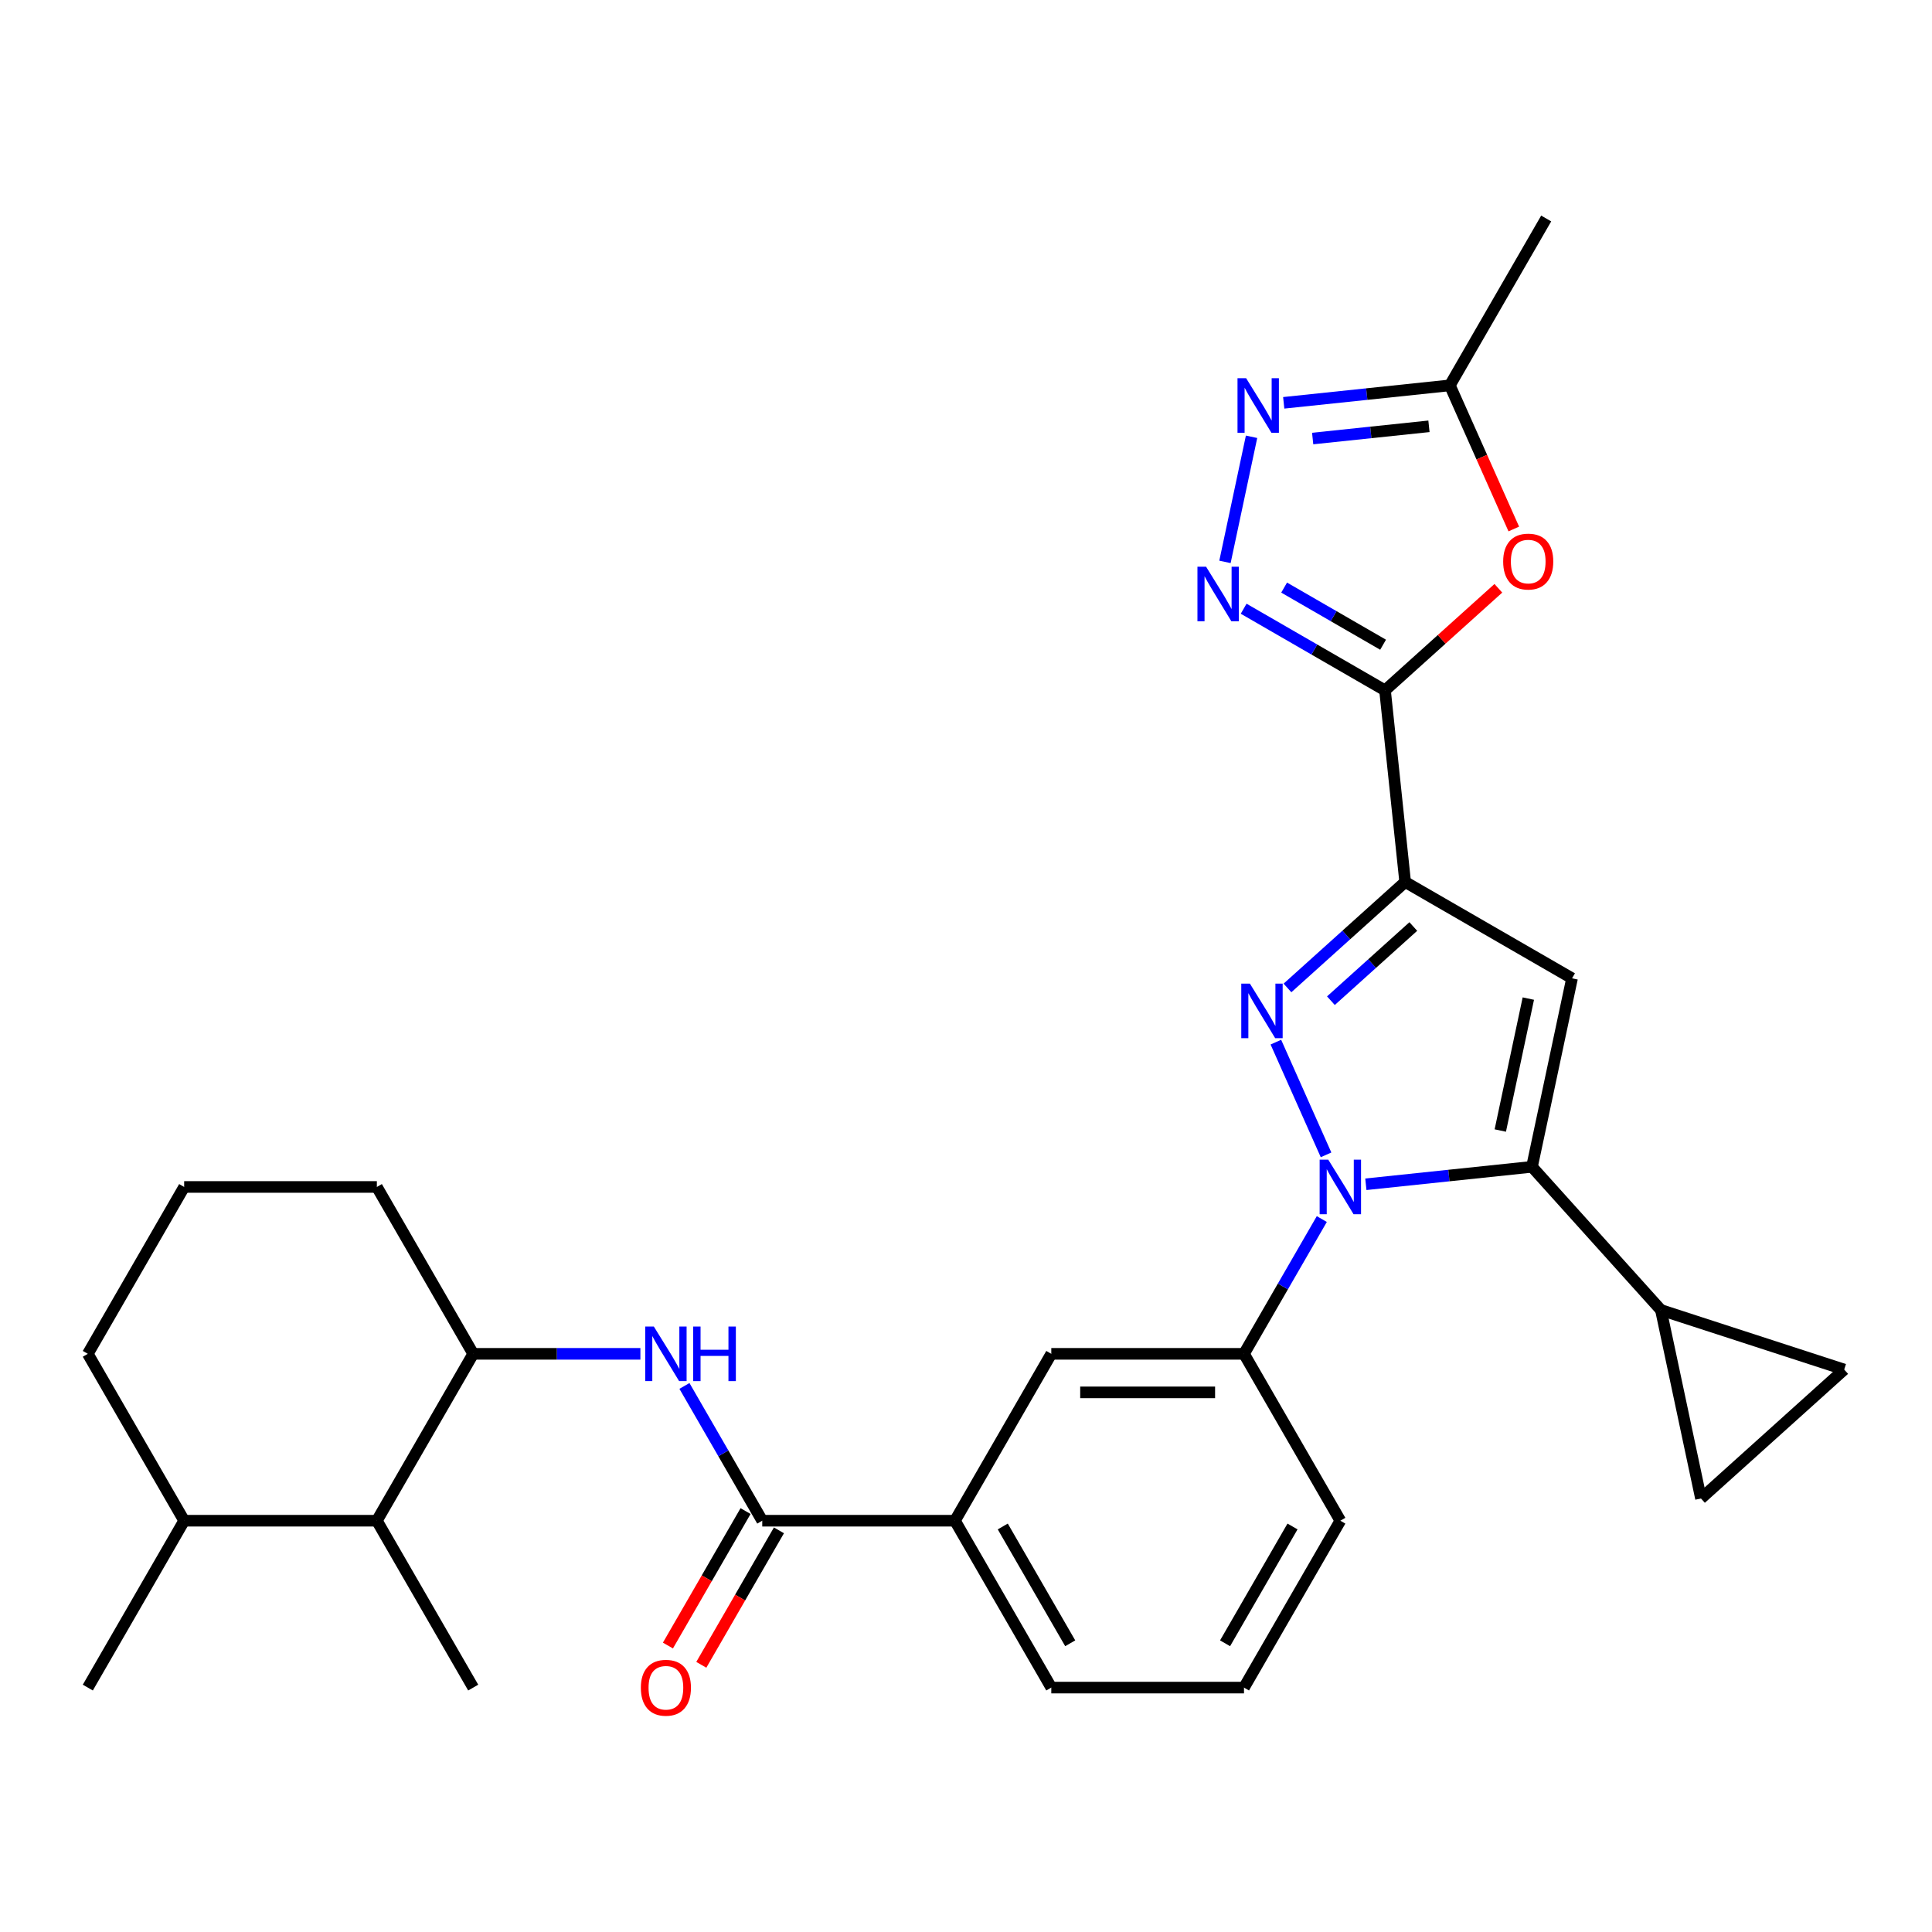 <?xml version='1.0' encoding='iso-8859-1'?>
<svg version='1.1' baseProfile='full'
              xmlns='http://www.w3.org/2000/svg'
                      xmlns:rdkit='http://www.rdkit.org/xml'
                      xmlns:xlink='http://www.w3.org/1999/xlink'
                  xml:space='preserve'
width='1000px' height='1000px' viewBox='0 0 1000 1000'>
<!-- END OF HEADER -->
<rect style='opacity:1.0;fill:#FFFFFF;stroke:none' width='1000' height='1000' x='0' y='0'> </rect>
<path class='bond-0' d='M 693.757,787.118 L 643.888,873.494' style='fill:none;fill-rule:evenodd;stroke:#000000;stroke-width:6px;stroke-linecap:butt;stroke-linejoin:miter;stroke-opacity:1' />
<path class='bond-0' d='M 669.002,790.1 L 634.093,850.564' style='fill:none;fill-rule:evenodd;stroke:#000000;stroke-width:6px;stroke-linecap:butt;stroke-linejoin:miter;stroke-opacity:1' />
<path class='bond-1' d='M 693.757,787.118 L 643.888,700.742' style='fill:none;fill-rule:evenodd;stroke:#000000;stroke-width:6px;stroke-linecap:butt;stroke-linejoin:miter;stroke-opacity:1' />
<path class='bond-2' d='M 643.888,873.494 L 544.149,873.494' style='fill:none;fill-rule:evenodd;stroke:#000000;stroke-width:6px;stroke-linecap:butt;stroke-linejoin:miter;stroke-opacity:1' />
<path class='bond-3' d='M 544.149,873.494 L 494.28,787.118' style='fill:none;fill-rule:evenodd;stroke:#000000;stroke-width:6px;stroke-linecap:butt;stroke-linejoin:miter;stroke-opacity:1' />
<path class='bond-3' d='M 553.944,850.564 L 519.035,790.1' style='fill:none;fill-rule:evenodd;stroke:#000000;stroke-width:6px;stroke-linecap:butt;stroke-linejoin:miter;stroke-opacity:1' />
<path class='bond-4' d='M 494.28,787.118 L 544.149,700.742' style='fill:none;fill-rule:evenodd;stroke:#000000;stroke-width:6px;stroke-linecap:butt;stroke-linejoin:miter;stroke-opacity:1' />
<path class='bond-5' d='M 494.28,787.118 L 394.541,787.118' style='fill:none;fill-rule:evenodd;stroke:#000000;stroke-width:6px;stroke-linecap:butt;stroke-linejoin:miter;stroke-opacity:1' />
<path class='bond-6' d='M 544.149,700.742 L 643.888,700.742' style='fill:none;fill-rule:evenodd;stroke:#000000;stroke-width:6px;stroke-linecap:butt;stroke-linejoin:miter;stroke-opacity:1' />
<path class='bond-6' d='M 559.11,720.689 L 628.927,720.689' style='fill:none;fill-rule:evenodd;stroke:#000000;stroke-width:6px;stroke-linecap:butt;stroke-linejoin:miter;stroke-opacity:1' />
<path class='bond-7' d='M 643.888,700.742 L 664.026,665.862' style='fill:none;fill-rule:evenodd;stroke:#000000;stroke-width:6px;stroke-linecap:butt;stroke-linejoin:miter;stroke-opacity:1' />
<path class='bond-7' d='M 664.026,665.862 L 684.164,630.982' style='fill:none;fill-rule:evenodd;stroke:#0000FF;stroke-width:6px;stroke-linecap:butt;stroke-linejoin:miter;stroke-opacity:1' />
<path class='bond-8' d='M 385.903,782.131 L 365.811,816.931' style='fill:none;fill-rule:evenodd;stroke:#000000;stroke-width:6px;stroke-linecap:butt;stroke-linejoin:miter;stroke-opacity:1' />
<path class='bond-8' d='M 365.811,816.931 L 345.719,851.731' style='fill:none;fill-rule:evenodd;stroke:#FF0000;stroke-width:6px;stroke-linecap:butt;stroke-linejoin:miter;stroke-opacity:1' />
<path class='bond-8' d='M 403.178,792.105 L 383.086,826.905' style='fill:none;fill-rule:evenodd;stroke:#000000;stroke-width:6px;stroke-linecap:butt;stroke-linejoin:miter;stroke-opacity:1' />
<path class='bond-8' d='M 383.086,826.905 L 362.995,861.705' style='fill:none;fill-rule:evenodd;stroke:#FF0000;stroke-width:6px;stroke-linecap:butt;stroke-linejoin:miter;stroke-opacity:1' />
<path class='bond-9' d='M 394.541,787.118 L 374.403,752.238' style='fill:none;fill-rule:evenodd;stroke:#000000;stroke-width:6px;stroke-linecap:butt;stroke-linejoin:miter;stroke-opacity:1' />
<path class='bond-9' d='M 374.403,752.238 L 354.265,717.358' style='fill:none;fill-rule:evenodd;stroke:#0000FF;stroke-width:6px;stroke-linecap:butt;stroke-linejoin:miter;stroke-opacity:1' />
<path class='bond-10' d='M 331.466,700.742 L 288.199,700.742' style='fill:none;fill-rule:evenodd;stroke:#0000FF;stroke-width:6px;stroke-linecap:butt;stroke-linejoin:miter;stroke-opacity:1' />
<path class='bond-10' d='M 288.199,700.742 L 244.932,700.742' style='fill:none;fill-rule:evenodd;stroke:#000000;stroke-width:6px;stroke-linecap:butt;stroke-linejoin:miter;stroke-opacity:1' />
<path class='bond-11' d='M 686.359,597.749 L 660.386,539.411' style='fill:none;fill-rule:evenodd;stroke:#0000FF;stroke-width:6px;stroke-linecap:butt;stroke-linejoin:miter;stroke-opacity:1' />
<path class='bond-12' d='M 706.963,612.977 L 749.956,608.458' style='fill:none;fill-rule:evenodd;stroke:#0000FF;stroke-width:6px;stroke-linecap:butt;stroke-linejoin:miter;stroke-opacity:1' />
<path class='bond-12' d='M 749.956,608.458 L 792.95,603.94' style='fill:none;fill-rule:evenodd;stroke:#000000;stroke-width:6px;stroke-linecap:butt;stroke-linejoin:miter;stroke-opacity:1' />
<path class='bond-13' d='M 666.395,511.359 L 696.853,483.935' style='fill:none;fill-rule:evenodd;stroke:#0000FF;stroke-width:6px;stroke-linecap:butt;stroke-linejoin:miter;stroke-opacity:1' />
<path class='bond-13' d='M 696.853,483.935 L 727.31,456.511' style='fill:none;fill-rule:evenodd;stroke:#000000;stroke-width:6px;stroke-linecap:butt;stroke-linejoin:miter;stroke-opacity:1' />
<path class='bond-13' d='M 688.88,517.956 L 710.2,498.759' style='fill:none;fill-rule:evenodd;stroke:#0000FF;stroke-width:6px;stroke-linecap:butt;stroke-linejoin:miter;stroke-opacity:1' />
<path class='bond-13' d='M 710.2,498.759 L 731.521,479.562' style='fill:none;fill-rule:evenodd;stroke:#000000;stroke-width:6px;stroke-linecap:butt;stroke-linejoin:miter;stroke-opacity:1' />
<path class='bond-14' d='M 727.31,456.511 L 813.687,506.38' style='fill:none;fill-rule:evenodd;stroke:#000000;stroke-width:6px;stroke-linecap:butt;stroke-linejoin:miter;stroke-opacity:1' />
<path class='bond-15' d='M 727.31,456.511 L 716.885,357.318' style='fill:none;fill-rule:evenodd;stroke:#000000;stroke-width:6px;stroke-linecap:butt;stroke-linejoin:miter;stroke-opacity:1' />
<path class='bond-16' d='M 813.687,506.38 L 792.95,603.94' style='fill:none;fill-rule:evenodd;stroke:#000000;stroke-width:6px;stroke-linecap:butt;stroke-linejoin:miter;stroke-opacity:1' />
<path class='bond-16' d='M 791.064,516.867 L 776.548,585.158' style='fill:none;fill-rule:evenodd;stroke:#000000;stroke-width:6px;stroke-linecap:butt;stroke-linejoin:miter;stroke-opacity:1' />
<path class='bond-17' d='M 792.95,603.94 L 859.688,678.06' style='fill:none;fill-rule:evenodd;stroke:#000000;stroke-width:6px;stroke-linecap:butt;stroke-linejoin:miter;stroke-opacity:1' />
<path class='bond-18' d='M 716.885,357.318 L 680.299,336.196' style='fill:none;fill-rule:evenodd;stroke:#000000;stroke-width:6px;stroke-linecap:butt;stroke-linejoin:miter;stroke-opacity:1' />
<path class='bond-18' d='M 680.299,336.196 L 643.714,315.073' style='fill:none;fill-rule:evenodd;stroke:#0000FF;stroke-width:6px;stroke-linecap:butt;stroke-linejoin:miter;stroke-opacity:1' />
<path class='bond-18' d='M 715.883,333.706 L 690.273,318.92' style='fill:none;fill-rule:evenodd;stroke:#000000;stroke-width:6px;stroke-linecap:butt;stroke-linejoin:miter;stroke-opacity:1' />
<path class='bond-18' d='M 690.273,318.92 L 664.663,304.134' style='fill:none;fill-rule:evenodd;stroke:#0000FF;stroke-width:6px;stroke-linecap:butt;stroke-linejoin:miter;stroke-opacity:1' />
<path class='bond-19' d='M 716.885,357.318 L 746.215,330.909' style='fill:none;fill-rule:evenodd;stroke:#000000;stroke-width:6px;stroke-linecap:butt;stroke-linejoin:miter;stroke-opacity:1' />
<path class='bond-19' d='M 746.215,330.909 L 775.546,304.5' style='fill:none;fill-rule:evenodd;stroke:#FF0000;stroke-width:6px;stroke-linecap:butt;stroke-linejoin:miter;stroke-opacity:1' />
<path class='bond-20' d='M 634.04,290.832 L 647.804,226.081' style='fill:none;fill-rule:evenodd;stroke:#0000FF;stroke-width:6px;stroke-linecap:butt;stroke-linejoin:miter;stroke-opacity:1' />
<path class='bond-21' d='M 664.451,208.502 L 707.444,203.983' style='fill:none;fill-rule:evenodd;stroke:#0000FF;stroke-width:6px;stroke-linecap:butt;stroke-linejoin:miter;stroke-opacity:1' />
<path class='bond-21' d='M 707.444,203.983 L 750.438,199.464' style='fill:none;fill-rule:evenodd;stroke:#000000;stroke-width:6px;stroke-linecap:butt;stroke-linejoin:miter;stroke-opacity:1' />
<path class='bond-21' d='M 679.434,226.984 L 709.529,223.821' style='fill:none;fill-rule:evenodd;stroke:#0000FF;stroke-width:6px;stroke-linecap:butt;stroke-linejoin:miter;stroke-opacity:1' />
<path class='bond-21' d='M 709.529,223.821 L 739.625,220.658' style='fill:none;fill-rule:evenodd;stroke:#000000;stroke-width:6px;stroke-linecap:butt;stroke-linejoin:miter;stroke-opacity:1' />
<path class='bond-22' d='M 750.438,199.464 L 766.987,236.634' style='fill:none;fill-rule:evenodd;stroke:#000000;stroke-width:6px;stroke-linecap:butt;stroke-linejoin:miter;stroke-opacity:1' />
<path class='bond-22' d='M 766.987,236.634 L 783.536,273.804' style='fill:none;fill-rule:evenodd;stroke:#FF0000;stroke-width:6px;stroke-linecap:butt;stroke-linejoin:miter;stroke-opacity:1' />
<path class='bond-23' d='M 750.438,199.464 L 800.307,113.087' style='fill:none;fill-rule:evenodd;stroke:#000000;stroke-width:6px;stroke-linecap:butt;stroke-linejoin:miter;stroke-opacity:1' />
<path class='bond-24' d='M 859.688,678.06 L 954.545,708.881' style='fill:none;fill-rule:evenodd;stroke:#000000;stroke-width:6px;stroke-linecap:butt;stroke-linejoin:miter;stroke-opacity:1' />
<path class='bond-25' d='M 859.688,678.06 L 880.425,775.619' style='fill:none;fill-rule:evenodd;stroke:#000000;stroke-width:6px;stroke-linecap:butt;stroke-linejoin:miter;stroke-opacity:1' />
<path class='bond-26' d='M 954.545,708.881 L 880.425,775.619' style='fill:none;fill-rule:evenodd;stroke:#000000;stroke-width:6px;stroke-linecap:butt;stroke-linejoin:miter;stroke-opacity:1' />
<path class='bond-27' d='M 195.063,787.118 L 95.324,787.118' style='fill:none;fill-rule:evenodd;stroke:#000000;stroke-width:6px;stroke-linecap:butt;stroke-linejoin:miter;stroke-opacity:1' />
<path class='bond-28' d='M 195.063,787.118 L 244.932,700.742' style='fill:none;fill-rule:evenodd;stroke:#000000;stroke-width:6px;stroke-linecap:butt;stroke-linejoin:miter;stroke-opacity:1' />
<path class='bond-29' d='M 195.063,787.118 L 244.932,873.494' style='fill:none;fill-rule:evenodd;stroke:#000000;stroke-width:6px;stroke-linecap:butt;stroke-linejoin:miter;stroke-opacity:1' />
<path class='bond-30' d='M 95.324,787.118 L 45.455,700.742' style='fill:none;fill-rule:evenodd;stroke:#000000;stroke-width:6px;stroke-linecap:butt;stroke-linejoin:miter;stroke-opacity:1' />
<path class='bond-31' d='M 95.324,787.118 L 45.455,873.494' style='fill:none;fill-rule:evenodd;stroke:#000000;stroke-width:6px;stroke-linecap:butt;stroke-linejoin:miter;stroke-opacity:1' />
<path class='bond-32' d='M 244.932,700.742 L 195.063,614.365' style='fill:none;fill-rule:evenodd;stroke:#000000;stroke-width:6px;stroke-linecap:butt;stroke-linejoin:miter;stroke-opacity:1' />
<path class='bond-33' d='M 45.455,700.742 L 95.324,614.365' style='fill:none;fill-rule:evenodd;stroke:#000000;stroke-width:6px;stroke-linecap:butt;stroke-linejoin:miter;stroke-opacity:1' />
<path class='bond-34' d='M 195.063,614.365 L 95.324,614.365' style='fill:none;fill-rule:evenodd;stroke:#000000;stroke-width:6px;stroke-linecap:butt;stroke-linejoin:miter;stroke-opacity:1' />
<path  class='atom-7' d='M 331.705 873.574
Q 331.705 866.792, 335.056 863.002
Q 338.408 859.212, 344.671 859.212
Q 350.935 859.212, 354.286 863.002
Q 357.637 866.792, 357.637 873.574
Q 357.637 880.436, 354.246 884.346
Q 350.855 888.216, 344.671 888.216
Q 338.447 888.216, 335.056 884.346
Q 331.705 880.476, 331.705 873.574
M 344.671 885.024
Q 348.98 885.024, 351.294 882.152
Q 353.648 879.239, 353.648 873.574
Q 353.648 868.029, 351.294 865.236
Q 348.98 862.403, 344.671 862.403
Q 340.362 862.403, 338.009 865.196
Q 335.695 867.989, 335.695 873.574
Q 335.695 879.279, 338.009 882.152
Q 340.362 885.024, 344.671 885.024
' fill='#FF0000'/>
<path  class='atom-8' d='M 338.428 686.618
L 347.683 701.579
Q 348.601 703.055, 350.077 705.728
Q 351.553 708.401, 351.633 708.561
L 351.633 686.618
L 355.383 686.618
L 355.383 714.865
L 351.513 714.865
L 341.579 698.507
Q 340.422 696.592, 339.186 694.398
Q 337.989 692.204, 337.63 691.526
L 337.63 714.865
L 333.959 714.865
L 333.959 686.618
L 338.428 686.618
' fill='#0000FF'/>
<path  class='atom-8' d='M 358.774 686.618
L 362.604 686.618
L 362.604 698.627
L 377.046 698.627
L 377.046 686.618
L 380.876 686.618
L 380.876 714.865
L 377.046 714.865
L 377.046 701.819
L 362.604 701.819
L 362.604 714.865
L 358.774 714.865
L 358.774 686.618
' fill='#0000FF'/>
<path  class='atom-9' d='M 687.514 600.242
L 696.769 615.203
Q 697.687 616.679, 699.163 619.352
Q 700.639 622.025, 700.719 622.185
L 700.719 600.242
L 704.469 600.242
L 704.469 628.488
L 700.599 628.488
L 690.665 612.131
Q 689.508 610.216, 688.272 608.022
Q 687.075 605.827, 686.716 605.149
L 686.716 628.488
L 683.045 628.488
L 683.045 600.242
L 687.514 600.242
' fill='#0000FF'/>
<path  class='atom-10' d='M 646.946 509.126
L 656.202 524.087
Q 657.12 525.563, 658.596 528.236
Q 660.072 530.909, 660.152 531.069
L 660.152 509.126
L 663.902 509.126
L 663.902 537.372
L 660.032 537.372
L 650.098 521.015
Q 648.941 519.1, 647.704 516.906
Q 646.507 514.711, 646.148 514.033
L 646.148 537.372
L 642.478 537.372
L 642.478 509.126
L 646.946 509.126
' fill='#0000FF'/>
<path  class='atom-15' d='M 624.265 293.326
L 633.52 308.287
Q 634.438 309.763, 635.914 312.436
Q 637.39 315.109, 637.47 315.268
L 637.47 293.326
L 641.22 293.326
L 641.22 321.572
L 637.35 321.572
L 627.416 305.215
Q 626.259 303.3, 625.023 301.105
Q 623.826 298.911, 623.467 298.233
L 623.467 321.572
L 619.796 321.572
L 619.796 293.326
L 624.265 293.326
' fill='#0000FF'/>
<path  class='atom-16' d='M 645.002 195.766
L 654.257 210.727
Q 655.175 212.203, 656.651 214.876
Q 658.127 217.549, 658.207 217.709
L 658.207 195.766
L 661.957 195.766
L 661.957 224.012
L 658.087 224.012
L 648.153 207.655
Q 646.996 205.74, 645.76 203.546
Q 644.563 201.352, 644.204 200.674
L 644.204 224.012
L 640.533 224.012
L 640.533 195.766
L 645.002 195.766
' fill='#0000FF'/>
<path  class='atom-18' d='M 778.039 290.66
Q 778.039 283.877, 781.39 280.087
Q 784.742 276.297, 791.005 276.297
Q 797.269 276.297, 800.62 280.087
Q 803.971 283.877, 803.971 290.66
Q 803.971 297.522, 800.58 301.431
Q 797.189 305.301, 791.005 305.301
Q 784.781 305.301, 781.39 301.431
Q 778.039 297.562, 778.039 290.66
M 791.005 302.11
Q 795.314 302.11, 797.628 299.237
Q 799.982 296.325, 799.982 290.66
Q 799.982 285.114, 797.628 282.322
Q 795.314 279.489, 791.005 279.489
Q 786.696 279.489, 784.343 282.282
Q 782.029 285.074, 782.029 290.66
Q 782.029 296.365, 784.343 299.237
Q 786.696 302.11, 791.005 302.11
' fill='#FF0000'/>
</svg>
